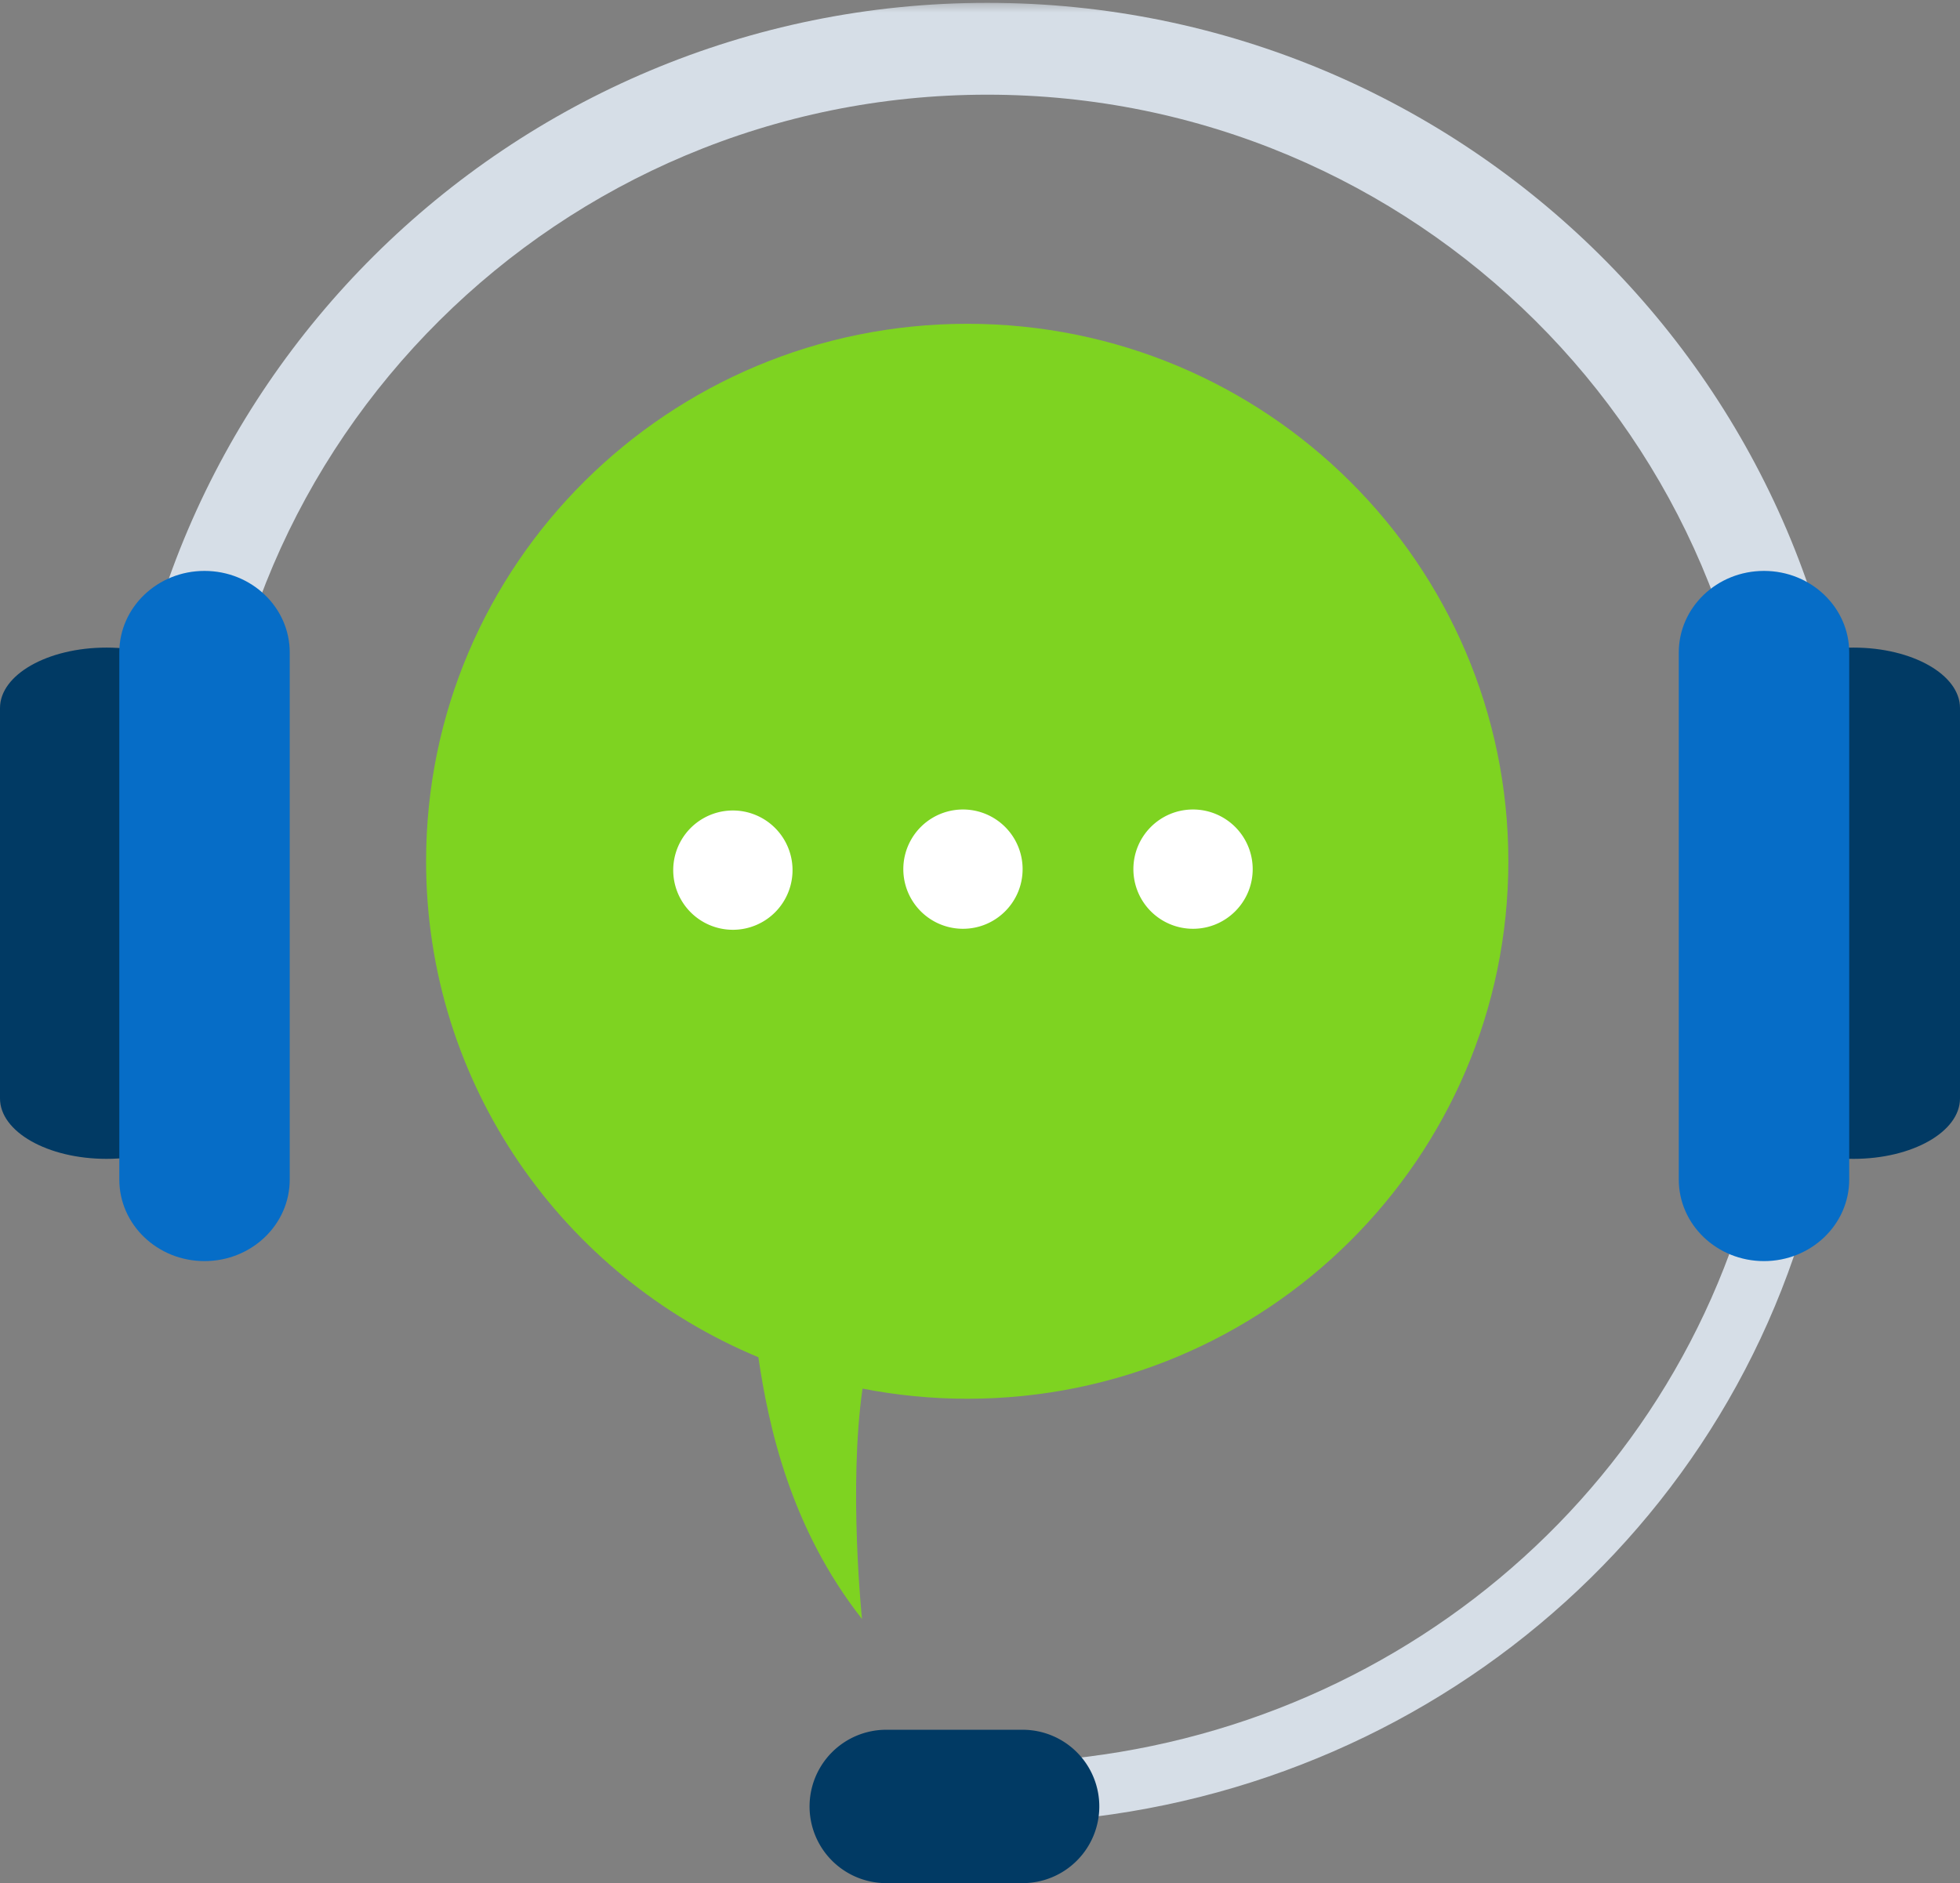 <svg xmlns="http://www.w3.org/2000/svg" xmlns:xlink="http://www.w3.org/1999/xlink" width="230" height="221" viewBox="0 0 230 221">
    <rect x="0" y="0" width="230" height="221" fill="#808080" stroke="none"/>
    <defs>
        <path id="a" d="M.038.335H203.68v106.582H.038z"/>
    </defs>
    <g fill="none" fill-rule="evenodd">
        <path fill="#D6DEE7" d="M115.62 214c-2.002 0-3.62-1.588-3.62-3.544 0-1.957 1.618-3.545 3.62-3.545 42.92 0 80.028-28.46 90.241-69.213.482-1.903 2.451-3.055 4.381-2.598 1.94.464 3.128 2.385 2.654 4.285C201.886 183.317 161.885 214 115.62 214"/>
        <path fill="#013A64" d="M129 212a9 9 0 0 1-9 9h-16a9 9 0 0 1 0-18h16a9 9 0 0 1 9 9"/>
        <g transform="translate(14)">
            <mask id="b" fill="#fff">
                <use xlink:href="#a"/>
            </mask>
            <path fill="#D6DEE7" d="M198.257 106.917c-2.994 0-5.424-2.41-5.424-5.39 0-49.855-40.813-90.415-90.976-90.415s-90.973 40.56-90.973 90.416c0 2.978-2.43 5.39-5.423 5.39-2.994 0-5.423-2.412-5.423-5.39C.038 45.728 45.714.332 101.857.332S203.68 45.729 203.68 101.528c0 2.978-2.43 5.39-5.423 5.39" mask="url(#b)"/>
        </g>
        <path fill="#013A64" d="M25 128.908c0 3.914-5.6 7.092-12.504 7.092C5.59 136 0 132.822 0 128.908V83.092C0 79.178 5.59 76 12.496 76 19.4 76 25 79.178 25 83.092v45.816z"/>
        <path fill="#066DC7" d="M34 138.427c0 5.288-4.472 9.573-10.004 9.573-5.52 0-9.996-4.285-9.996-9.573V76.573C14 71.288 18.476 67 23.996 67 29.528 67 34 71.288 34 76.573v61.854z"/>
        <path fill="#013A64" d="M205 128.908c0 3.914 5.593 7.092 12.504 7.092 6.9 0 12.496-3.178 12.496-7.092V83.092c0-3.914-5.596-7.092-12.496-7.092C210.593 76 205 79.178 205 83.092v45.816z"/>
        <path fill="#066DC7" d="M197 138.427c0 5.288 4.473 9.573 9.998 9.573 5.525 0 10.002-4.285 10.002-9.573V76.573c0-5.285-4.477-9.573-10.002-9.573S197 71.288 197 76.573v61.854z"/>
        <path fill="#7ED321" d="M113.504 38C78.43 38 50 66.245 50 101.077c0 26.205 16.095 48.676 38.992 58.203 1.184 7.987 3.701 19.949 12.161 30.72 0 0-1.6-15.441.062-27.036 3.977.773 8.08 1.19 12.289 1.19 35.069 0 63.496-28.24 63.496-63.077C177 66.245 148.573 38 113.504 38"/>
        <path fill="#FFF" d="M93 102a7 7 0 1 1-13.998-.002A7 7 0 0 1 93 102M120 102c0 3.863-3.13 7-6.998 7a7 7 0 1 1 0-14 6.997 6.997 0 0 1 6.998 7M147 102c0 3.863-3.137 7-7.003 7a6.998 6.998 0 0 1-6.997-7c0-3.867 3.13-7 6.997-7a7.002 7.002 0 0 1 7.003 7"/>
    </g>
</svg>
